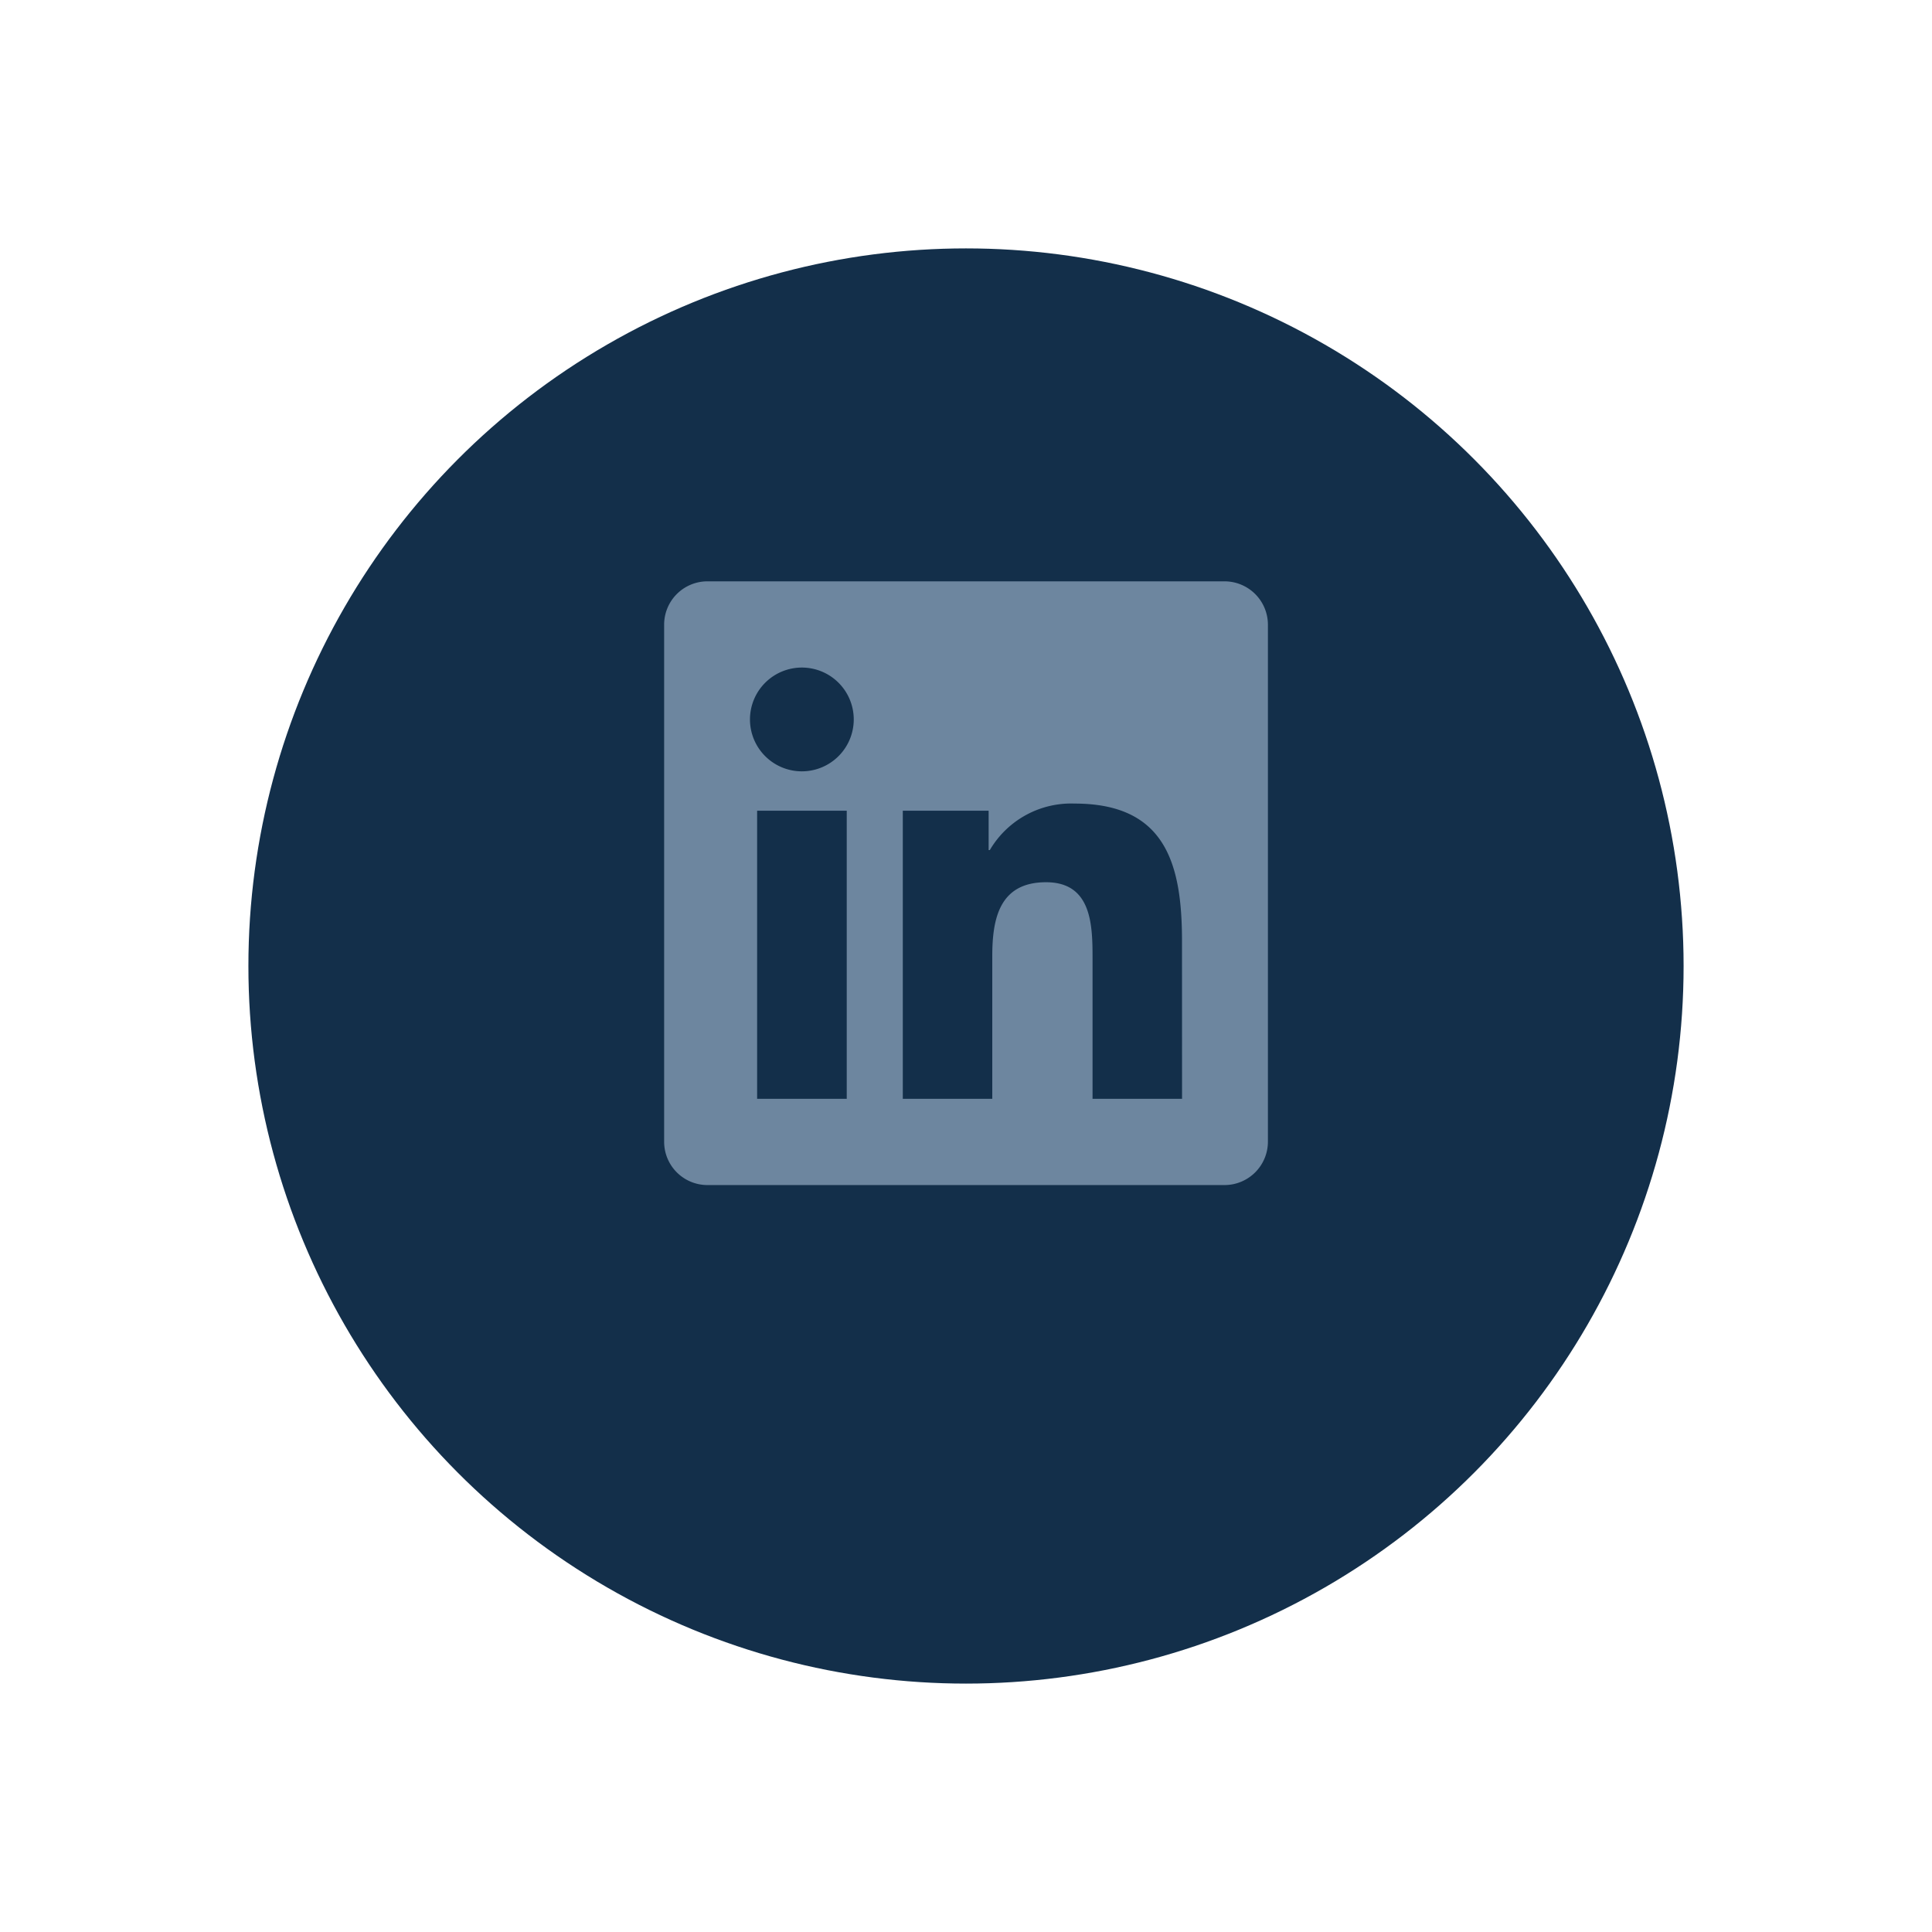 <svg xmlns="http://www.w3.org/2000/svg" xmlns:xlink="http://www.w3.org/1999/xlink" width="70" height="70" viewBox="0 0 70 70">
  <defs>
    <filter id="Ellipse_1" x="0" y="0" width="70" height="70" filterUnits="userSpaceOnUse">
      <feOffset dy="3" input="SourceAlpha"/>
      <feGaussianBlur stdDeviation="3" result="blur"/>
      <feFlood flood-opacity="0.161"/>
      <feComposite operator="in" in2="blur"/>
      <feComposite in="SourceGraphic"/>
    </filter>
  </defs>
  <g id="Component_1_10" data-name="Component 1 – 10" transform="translate(6 3)">
    <circle id="Ellipse_6" data-name="Ellipse 6" cx="29" cy="29" r="29" fill="#4dc4ff" opacity="0" style="mix-blend-mode: screen;isolation: isolate"/>
    <g transform="matrix(1, 0, 0, 1, -6, -3)" filter="url(#Ellipse_1)">
      <circle id="Ellipse_1-2" data-name="Ellipse 1" cx="26" cy="26" r="26" transform="translate(9 6)" fill="#132f4a"/>
    </g>
    <path id="Icon_awesome-linkedin" data-name="Icon awesome-linkedin" d="M20.313,1.563H1.558A1.569,1.569,0,0,0,0,3.14V21.86a1.569,1.569,0,0,0,1.558,1.577H20.313a1.573,1.573,0,0,0,1.563-1.577V3.14A1.573,1.573,0,0,0,20.313,1.563Zm-13.7,18.75H3.369V9.873H6.616V20.313ZM4.99,8.447a1.88,1.88,0,1,1,1.88-1.88A1.881,1.881,0,0,1,4.99,8.447ZM18.765,20.313H15.522V15.234c0-1.211-.024-2.769-1.685-2.769-1.689,0-1.948,1.318-1.948,2.681v5.166H8.647V9.873h3.11V11.3H11.8a3.415,3.415,0,0,1,3.071-1.685c3.281,0,3.892,2.163,3.892,4.976Z" transform="translate(18.063 16.5)" fill="#6d869f"/>
  </g>
</svg>
